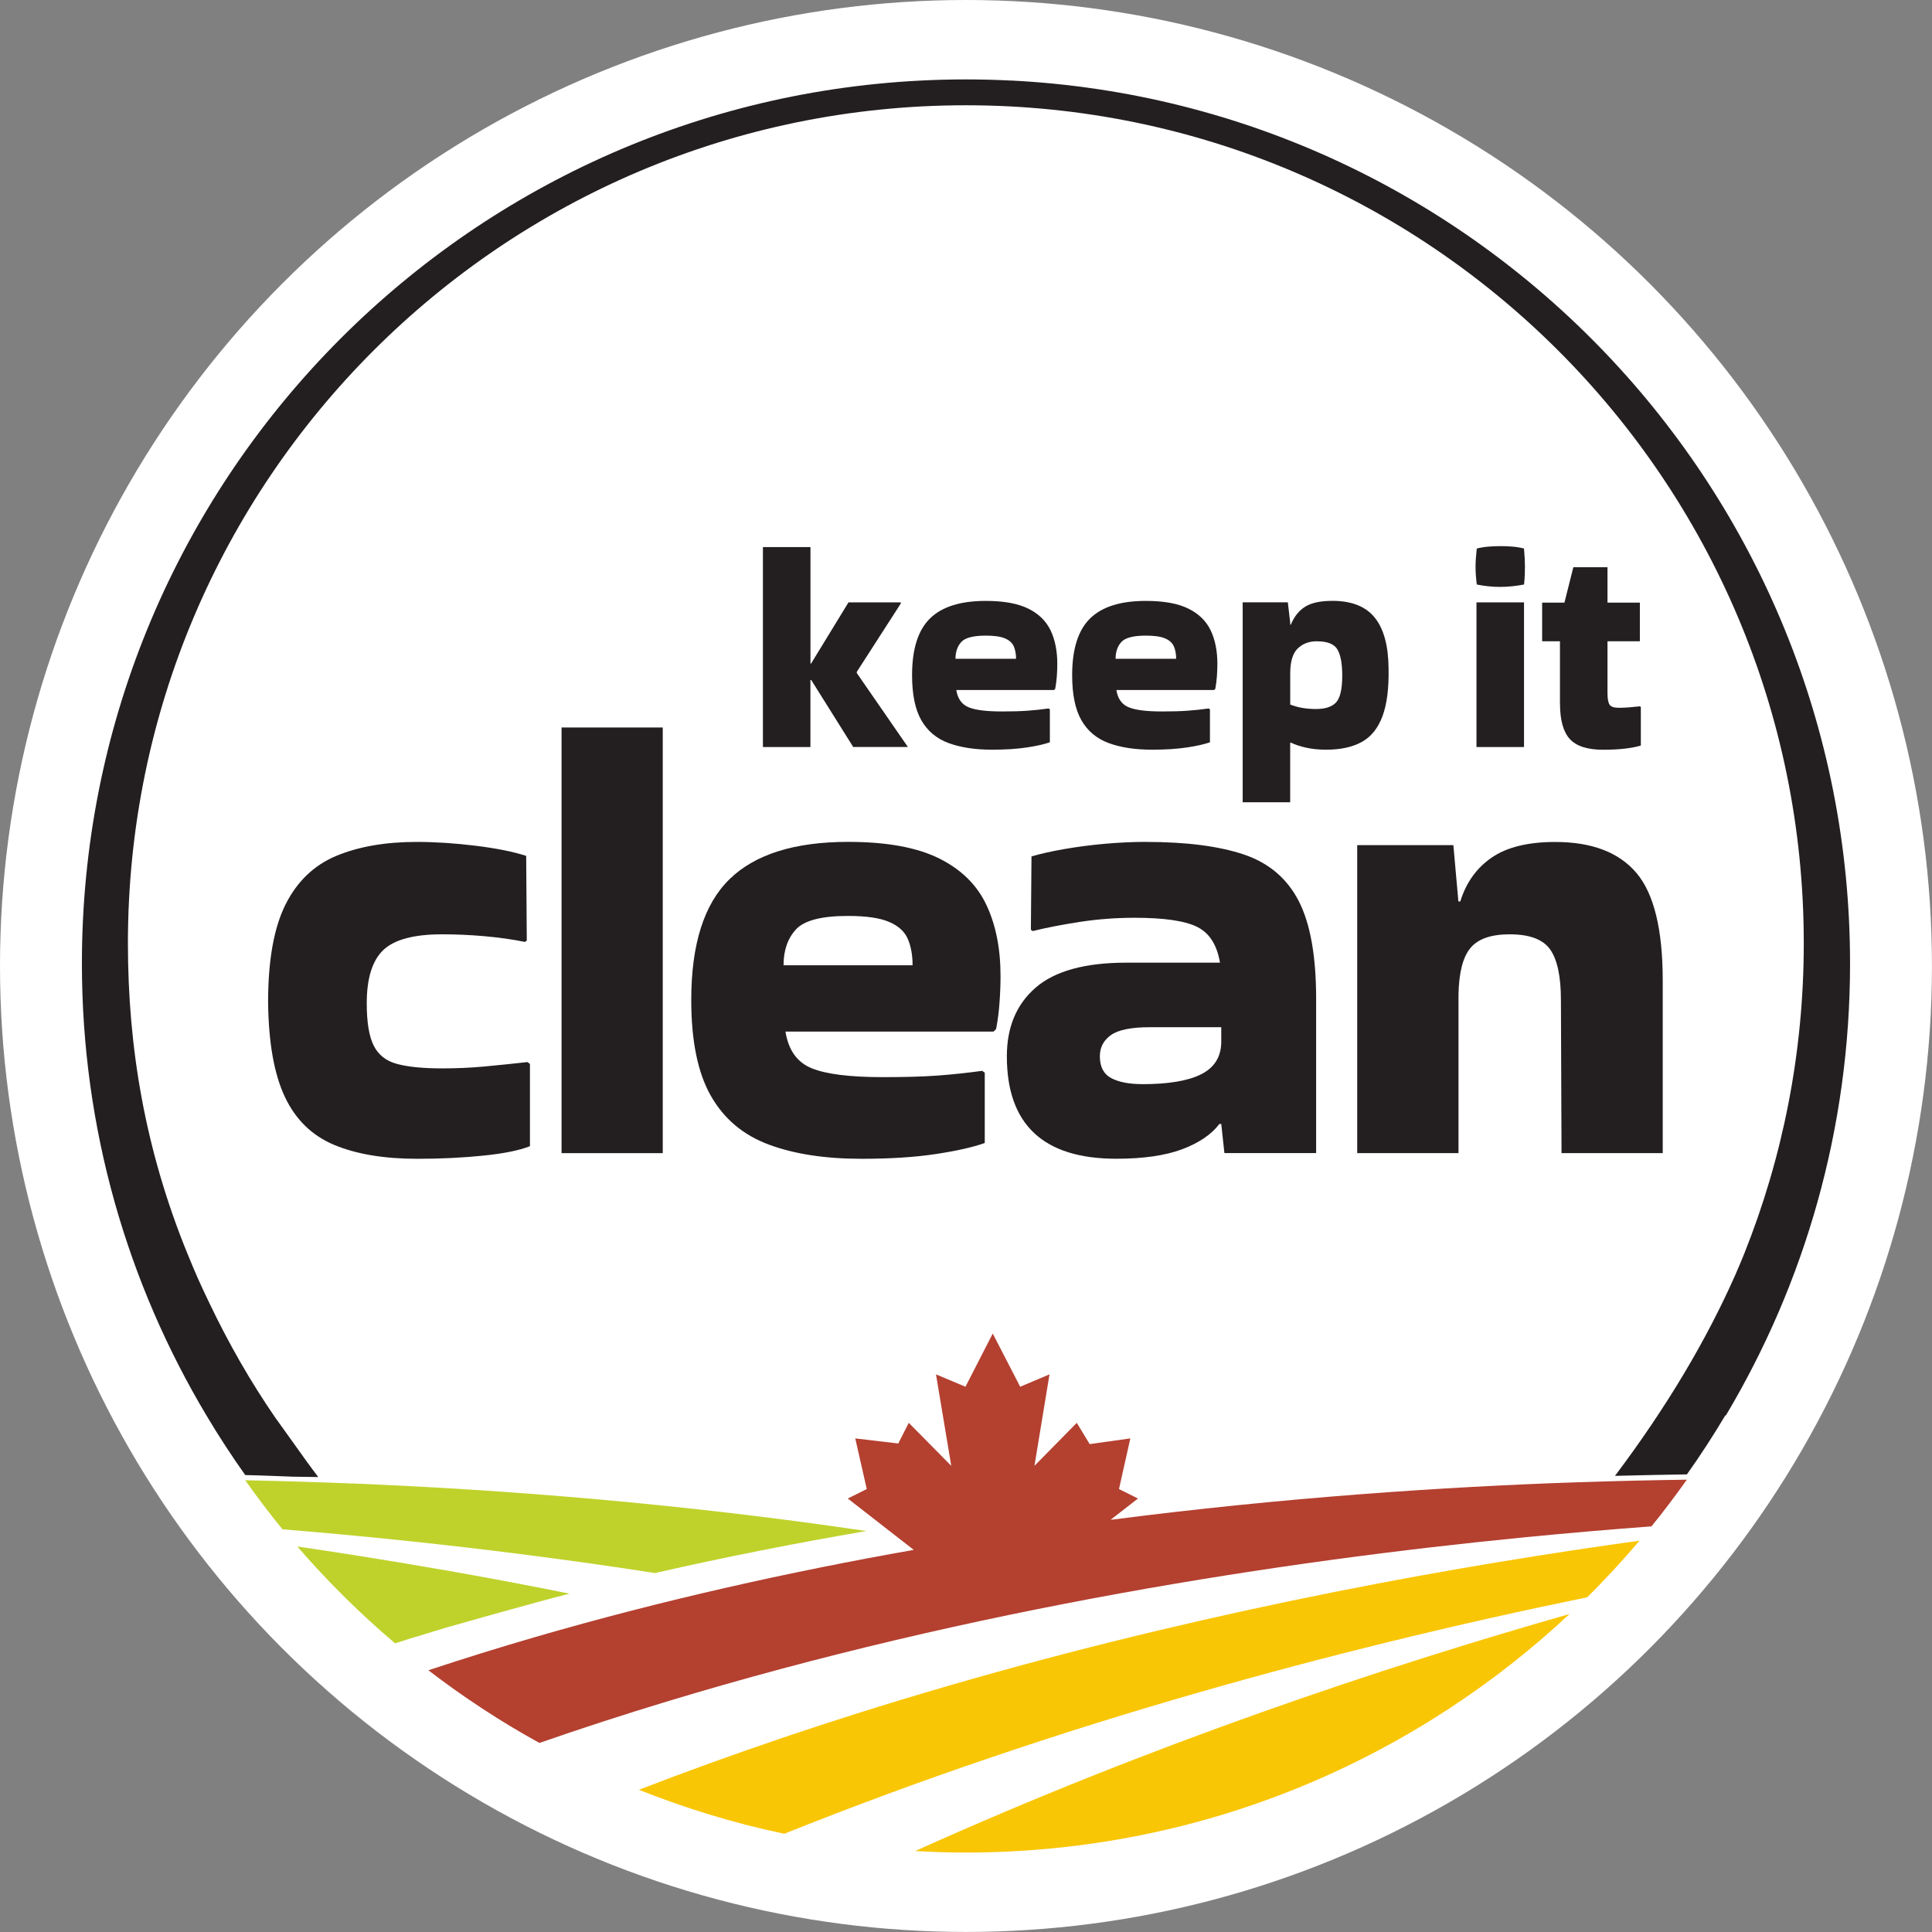 <?xml version="1.0" encoding="UTF-8"?>
<svg xmlns="http://www.w3.org/2000/svg" id="b" viewBox="0 0 379.55 379.55">
  <rect x="0" y="0" width="379.55" height="379.55" fill="#808080" stroke="none"/>
  <defs>
    <style>.d{fill:#b44030;}.d,.e,.f,.g,.h{stroke-width:0px;}.e{fill:#fff;}.f{fill:#231f20;}.g{fill:#f9c606;}.h{fill:#bfd22b;}</style>
  </defs>
  <g id="c">
    <circle class="e" cx="189.77" cy="189.77" r="189.77"></circle>
    <path class="f" d="M104.11,209.02v16.15c-2.07.83-5.14,1.45-9.2,1.86-4.06.42-8.37.62-12.92.62-6.54,0-11.99-.91-16.34-2.73-4.35-1.82-7.58-4.97-9.69-9.44-2.11-4.47-3.21-10.69-3.29-18.64,0-8.2,1.14-14.58,3.42-19.14,2.28-4.55,5.61-7.74,10-9.57,4.39-1.82,9.65-2.73,15.78-2.73,3.64,0,7.5.25,11.56.75,4.06.5,7.37,1.16,9.94,1.99l.12,16.65-.37.25c-2.49-.5-5.14-.87-7.95-1.12-2.82-.25-5.59-.37-8.33-.37-5.55,0-9.4,1.04-11.56,3.11-2.15,2.07-3.23,5.55-3.23,10.44,0,3.73.45,6.5,1.37,8.32.91,1.82,2.44,3.03,4.6,3.6,2.15.58,5.09.87,8.82.87,2.9,0,5.67-.12,8.33-.37,2.65-.25,5.47-.54,8.45-.87l.5.37Z"></path>
    <path class="f" d="M130.2,226.54h-19.88v-83.62h19.88v83.62Z"></path>
    <path class="f" d="M193.45,224.55c-2.32.83-5.53,1.55-9.63,2.17-4.1.62-8.97.93-14.6.93-7.12,0-13.19-.93-18.2-2.8-5.01-1.86-8.8-5.05-11.37-9.57-2.57-4.51-3.85-10.79-3.85-18.83,0-10.93,2.5-18.84,7.52-23.73,5.01-4.89,12.78-7.33,23.3-7.33,7.54,0,13.48,1.08,17.83,3.23,4.35,2.15,7.46,5.2,9.32,9.13,1.86,3.94,2.79,8.59,2.79,13.98,0,1.57-.06,3.27-.19,5.09-.12,1.82-.35,3.6-.68,5.34l-.5.5h-40.88c.58,3.65,2.3,6.05,5.16,7.21,2.86,1.16,7.52,1.74,13.98,1.74,4.31,0,7.89-.1,10.75-.31,2.86-.21,5.78-.52,8.76-.93l.5.37v13.79ZM179.28,189.63c0-1.99-.31-3.71-.93-5.16-.62-1.45-1.84-2.57-3.67-3.35-1.82-.79-4.52-1.18-8.08-1.18-5.22,0-8.64.89-10.25,2.67-1.62,1.78-2.42,4.12-2.42,7.02h25.35Z"></path>
    <path class="f" d="M225.13,165.4c7.95,0,14.37.83,19.26,2.48,4.89,1.66,8.47,4.7,10.75,9.13,2.28,4.43,3.42,10.83,3.42,19.2v30.32h-18.02l-.62-5.72h-.37c-1.57,2.07-4.02,3.73-7.33,4.97-3.31,1.24-7.62,1.86-12.92,1.86-14.33,0-21.5-6.71-21.5-20.13,0-5.72,1.88-10.21,5.65-13.48,3.77-3.27,9.71-4.91,17.83-4.91h18.39c-.58-3.48-2.07-5.82-4.47-7.02-2.4-1.2-6.5-1.8-12.3-1.8-3.65,0-7.23.27-10.75.81-3.52.54-6.61,1.14-9.26,1.8l-.37-.25.12-14.41c1.66-.5,3.77-.97,6.34-1.43,2.57-.45,5.28-.81,8.14-1.06,2.86-.25,5.53-.37,8.01-.37ZM224.38,212.99c5.13,0,8.99-.64,11.56-1.93,2.57-1.28,3.89-3.33,3.98-6.15v-3.11h-14.04c-3.65,0-6.19.52-7.64,1.55-1.45,1.04-2.17,2.42-2.17,4.16,0,2.07.75,3.5,2.24,4.29,1.49.79,3.52,1.18,6.09,1.18Z"></path>
    <path class="f" d="M286.51,226.54h-19.88v-60.51h18.89l.99,11.06h.37c1.16-3.73,3.23-6.61,6.21-8.64,2.98-2.03,7.12-3.04,12.43-3.04,7.21,0,12.53,2.03,15.97,6.09,3.44,4.06,5.16,11.1,5.16,21.12v33.92h-19.88l-.12-30.07c0-4.64-.71-7.95-2.11-9.94-1.41-1.99-4.06-2.98-7.95-2.98-3.65,0-6.21.89-7.7,2.67-1.49,1.78-2.28,4.83-2.36,9.13v31.19Z"></path>
    <path class="f" d="M159.22,146.76h-9.34v-39.28h9.34v22.88h.12l7.35-12.02h10.27v.23l-8.64,13.42v.23l10.04,14.53h-10.74l-8.23-13.13-.18-.06v13.19Z"></path>
    <path class="f" d="M206.26,145.82c-1.09.39-2.6.73-4.52,1.02-1.93.29-4.21.44-6.86.44-3.35,0-6.2-.44-8.55-1.31-2.36-.88-4.13-2.37-5.34-4.49-1.21-2.12-1.81-5.07-1.81-8.84,0-5.14,1.18-8.85,3.53-11.15,2.35-2.3,6-3.44,10.94-3.44,3.54,0,6.33.51,8.37,1.52,2.04,1.01,3.5,2.44,4.38,4.29.88,1.85,1.31,4.04,1.31,6.57,0,.74-.03,1.54-.09,2.39-.06.86-.17,1.69-.32,2.51l-.23.23h-19.2c.27,1.71,1.08,2.84,2.42,3.39,1.34.55,3.53.82,6.57.82,2.02,0,3.71-.05,5.05-.15,1.34-.1,2.71-.24,4.11-.44l.23.18v6.48ZM199.61,129.42c0-.93-.15-1.74-.44-2.42-.29-.68-.87-1.21-1.72-1.58-.86-.37-2.12-.55-3.79-.55-2.45,0-4.06.42-4.81,1.25-.76.84-1.14,1.94-1.14,3.3h11.91Z"></path>
    <path class="f" d="M237.71,145.82c-1.09.39-2.6.73-4.52,1.02-1.93.29-4.21.44-6.86.44-3.35,0-6.2-.44-8.55-1.31-2.36-.88-4.13-2.37-5.34-4.49-1.21-2.12-1.81-5.07-1.81-8.84,0-5.14,1.18-8.85,3.53-11.15,2.35-2.3,6-3.44,10.94-3.44,3.54,0,6.33.51,8.37,1.52,2.04,1.01,3.5,2.44,4.38,4.29.88,1.85,1.31,4.04,1.31,6.57,0,.74-.03,1.54-.09,2.39-.06.86-.17,1.69-.32,2.51l-.23.23h-19.2c.27,1.71,1.08,2.84,2.42,3.39,1.34.55,3.53.82,6.57.82,2.02,0,3.71-.05,5.05-.15,1.34-.1,2.71-.24,4.11-.44l.23.18v6.48ZM231.06,129.42c0-.93-.15-1.74-.44-2.42-.29-.68-.87-1.21-1.72-1.58-.86-.37-2.12-.55-3.79-.55-2.45,0-4.06.42-4.81,1.25-.76.84-1.14,1.94-1.14,3.3h11.91Z"></path>
    <path class="f" d="M253.47,157.61h-9.34v-39.28h8.87l.47,4.03v.35h.12c.66-1.6,1.61-2.77,2.83-3.53s3.01-1.14,5.34-1.14c3.77,0,6.55,1.1,8.32,3.3,1.77,2.2,2.67,5.51,2.71,9.95.08,3.93-.32,7.07-1.2,9.42-.88,2.36-2.23,4.04-4.06,5.05-1.83,1.01-4.16,1.52-7,1.52-1.48,0-2.81-.14-4-.41-1.19-.27-2.17-.6-2.95-.99l-.12.06v11.67ZM258.72,125.98c-1.56,0-2.82.48-3.79,1.43-.97.95-1.46,2.58-1.46,4.87v6.13c1.44.58,3.13.88,5.08.88,1.83,0,3.14-.44,3.94-1.31.8-.88,1.2-2.64,1.2-5.28,0-2.3-.31-3.99-.93-5.08-.62-1.09-1.97-1.63-4.03-1.63Z"></path>
    <path class="f" d="M299.4,107.77c.12,1.4.18,2.57.18,3.5,0,.55-.01,1.1-.03,1.66-.02.56-.07,1.2-.15,1.9-.82.16-1.62.27-2.39.35-.78.08-1.56.12-2.34.12s-1.49-.04-2.25-.12c-.76-.08-1.53-.19-2.3-.35-.08-.66-.14-1.27-.18-1.84-.04-.56-.06-1.12-.06-1.66,0-.51.02-1.05.06-1.64.04-.58.1-1.23.18-1.93.78-.19,1.57-.32,2.36-.38.8-.06,1.58-.09,2.36-.09s1.49.03,2.25.09c.76.06,1.53.18,2.31.38ZM299.4,146.76h-9.34v-28.42h9.34v28.42Z"></path>
    <path class="f" d="M306.46,138.24v-12.26h-3.5v-7.59h4.38l1.75-6.95h6.71v6.95h6.36v7.59h-6.36v10.21c0,1.09.14,1.84.41,2.25.27.41.89.61,1.87.61.62,0,1.28-.03,1.99-.09.7-.06,1.4-.13,2.1-.2l.18.12v7.59c-1.87.55-4.34.82-7.41.82s-5.25-.7-6.54-2.1c-1.28-1.4-1.93-3.72-1.93-6.94Z"></path>
    <path class="g" d="M179.79,363.64c3.3.19,6.61.3,9.95.3,11.88,0,23.48-1.2,34.69-3.47,21.87-4.43,42.22-13,60.26-24.81,8.42-5.51,16.33-11.73,23.65-18.58-36.54,10.41-81.96,25.55-128.56,46.57"></path>
    <path class="g" d="M294.29,306.89c-40.81,6.77-90.27,17.51-140.46,34.48-9.43,3.19-18.89,6.6-28.32,10.24,9.17,3.65,18.7,6.58,28.57,8.64,13.55-5.43,27.07-10.4,40.42-14.93,27.18-9.24,53.6-16.68,77.85-22.64,13.96-3.43,27.19-6.37,39.45-8.88,3.6-3.55,7.02-7.28,10.3-11.13-8.68,1.2-17.99,2.6-27.79,4.22"></path>
    <path class="h" d="M86.94,308.4c-10.01-1.75-19.55-3.27-28.53-4.58,5.91,6.83,12.32,13.19,19.21,19.02,1.69-.54,2.9-.92,2.9-.92l7.2-2.19s4.74-1.35,10.36-2.92c4.74-1.32,10.11-2.79,13.8-3.73-8.57-1.73-16.91-3.28-24.94-4.69"></path>
    <path class="h" d="M69.39,291.45c-7.4-.3-14.49-.51-21.22-.65,2.34,3.29,4.76,6.53,7.33,9.64,7.94.65,16.31,1.42,25.04,2.34,15.09,1.6,31.24,3.63,48.13,6.25,13.96-3.18,27.85-5.91,41.54-8.25-36.6-5.42-71.18-8.13-100.81-9.34"></path>
    <path class="d" d="M310.32,291.18c-26.95.91-58.48,3.05-92.15,7.4l5.39-4.19-3.73-1.86,2.23-9.95-7.99,1.12-2.53-4.18-8.32,8.45,2.96-17.97-5.76,2.43-5.39-10.45-5.36,10.45-5.79-2.43,3,17.97-8.35-8.45-2.06,4.06-8.45-1,2.26,9.95-3.73,1.86,12.96,10.09c-24.41,4.31-49.42,9.88-74.21,17.08-7.07,2.05-14.12,4.24-21.14,6.57,6.88,5.28,14.16,10.07,21.81,14.28,8.28-2.88,16.59-5.58,24.91-8.1,60.28-18.29,120.73-27.62,168.92-32.33,8.64-.84,16.87-1.54,24.64-2.12,2.42-2.97,4.72-6.04,6.95-9.17-6.65.09-13.68.25-21.07.5"></path>
    <path class="f" d="M198.69,15.83c-2.96-.15-5.94-.23-8.94-.23s-5.98.08-8.94.23C89.06,20.49,16.09,96.35,16.09,189.27c0,32.51,8.97,62.9,24.53,88.91,2.37,3.97,4.89,7.85,7.56,11.6,2.99.06,9.33.32,9.33.32.74.02,4.18.05,4.93.07,0,0,0-.01-.01-.02.03,0,.06.01.09.02-.79-1.03-1.52-2.05-2.28-3.07l-4.52-6.32-.37-.51-1.23-1.71c-4.92-7.14-9.24-14.71-13-22.6-.8-1.65-1.57-3.3-2.3-4.94-.59-1.34-1.16-2.69-1.71-4.05-.08-.19-.16-.38-.24-.57-8.4-20.54-11.74-40.72-11.74-61.1C25.14,94.38,98.84,20.68,189.75,20.68s164.61,73.7,164.61,164.61c0,21.57-4.16,42.16-11.71,61.03-.04.11-.09.22-.13.32-.52,1.3-1.08,2.59-1.64,3.88-5.65,12.74-13.36,25.79-23.61,39.42.55-.01,1.09-.03,1.63-.04,4.3-.11,8.48-.19,12.5-.25,2.67-3.75,5.18-7.63,7.54-11.59.04,0,.08,0,.12,0,15.48-25.98,24.39-56.32,24.39-88.76,0-92.94-72.99-168.83-164.77-173.48"></path>
  </g>
</svg>
